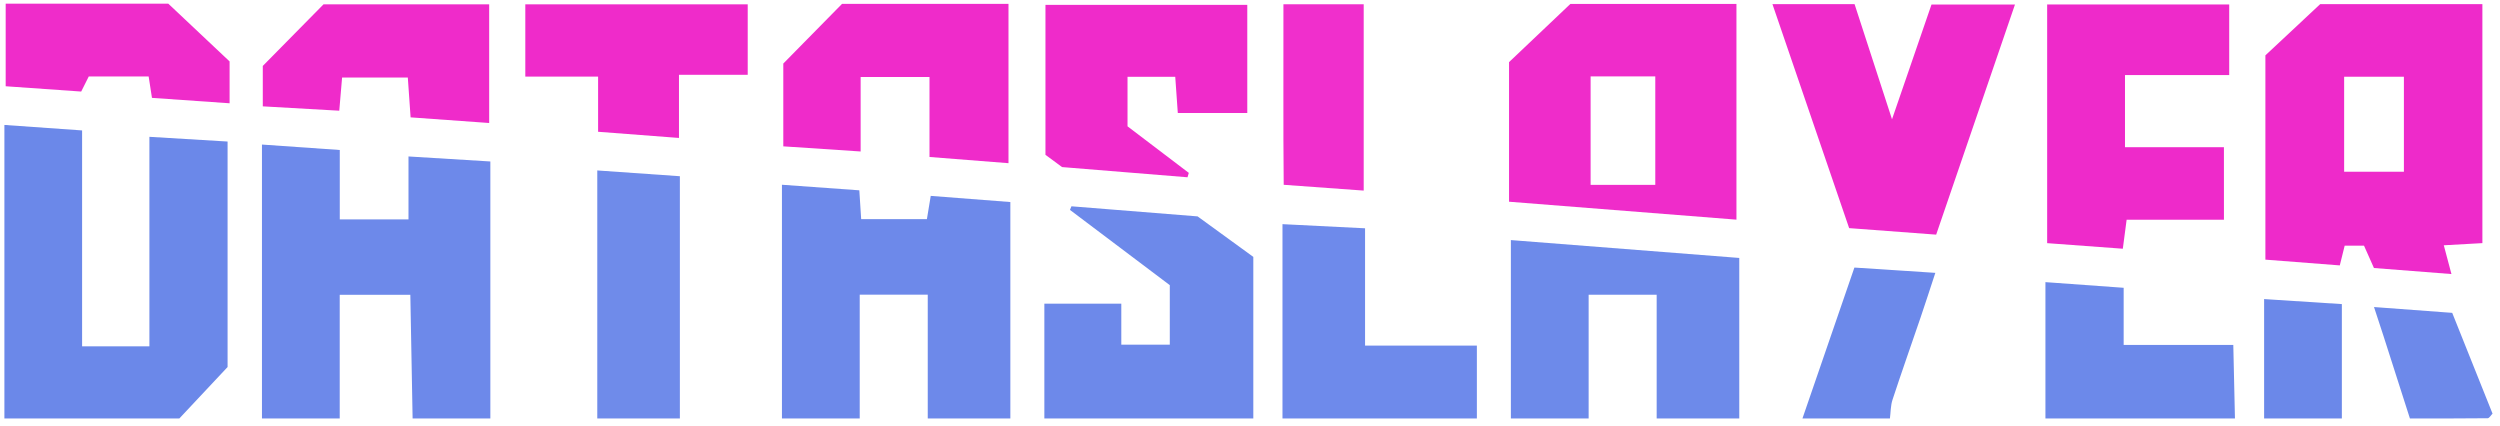 <svg width="276" height="47" viewBox="0 0 276 47" fill="none" xmlns="http://www.w3.org/2000/svg">
<path d="M0.485 46.197C0.485 35.472 0.485 24.745 0.485 13.794C3.405 14 6.103 14.19 9.064 14.399C9.064 22.262 9.064 30.028 9.064 38.235C10.432 38.235 11.546 38.235 12.661 38.235C13.82 38.235 14.979 38.235 16.494 38.235C16.494 30.584 16.494 23.014 16.494 15.105C19.573 15.291 22.278 15.454 25.125 15.625C25.125 24.081 25.125 32.218 25.125 40.52C23.423 42.334 21.612 44.266 19.8 46.197C13.361 46.197 6.923 46.197 0.485 46.197Z" fill="#6B88E9"/>
<path d="M28.92 46.197C28.92 36.184 28.92 26.172 28.92 15.959C31.852 16.163 34.554 16.353 37.511 16.559C37.511 19.127 37.511 21.572 37.511 24.219C40.114 24.219 42.454 24.219 45.097 24.219C45.097 22.001 45.097 19.827 45.097 17.273C48.219 17.465 51.022 17.636 54.135 17.826C54.135 27.429 54.135 36.813 54.135 46.199C51.274 46.199 48.413 46.199 45.552 46.199C45.468 41.649 45.385 37.1 45.301 32.548C42.525 32.548 40.166 32.548 37.505 32.548C37.505 37.211 37.505 41.704 37.505 46.199C34.642 46.197 31.781 46.197 28.92 46.197Z" fill="#6D89EA"/>
<path d="M86.326 46.197C86.326 37.685 86.326 29.173 86.326 20.397C89.235 20.606 92.003 20.805 94.869 21.011C94.948 22.227 95.003 23.093 95.074 24.192C97.447 24.192 99.792 24.192 102.33 24.192C102.444 23.497 102.568 22.745 102.753 21.626C105.562 21.843 108.355 22.058 111.543 22.305C111.543 30.294 111.543 38.246 111.543 46.196C108.504 46.196 105.463 46.196 102.423 46.196C102.423 41.636 102.423 37.076 102.423 32.533C99.786 32.533 97.506 32.533 94.913 32.533C94.913 37.191 94.913 41.694 94.913 46.196C92.049 46.197 89.187 46.197 86.326 46.197Z" fill="#6D89EA"/>
<path d="M115.297 46.198C115.297 42.041 115.297 37.885 115.297 33.528C118.089 33.528 120.801 33.528 123.792 33.528C123.792 34.954 123.792 36.416 123.792 38.055C125.698 38.055 127.335 38.055 129.145 38.055C129.145 35.922 129.145 33.83 129.145 31.481C125.582 28.795 121.854 25.985 118.125 23.174C118.179 23.041 118.232 22.908 118.286 22.775C122.842 23.14 127.4 23.504 132.213 23.889C134.103 25.263 136.177 26.77 138.366 28.361C138.366 34.321 138.366 40.259 138.366 46.198C130.676 46.198 122.986 46.198 115.297 46.198Z" fill="#6D89EA"/>
<path d="M166.801 46.197C166.801 39.734 166.801 33.273 166.801 26.505C175.152 27.158 183.363 27.8 192.016 28.477C192.016 34.545 192.016 40.372 192.016 46.199C188.977 46.199 185.936 46.199 182.896 46.199C182.896 41.631 182.896 37.063 182.896 32.536C180.19 32.536 177.906 32.536 175.386 32.536C175.386 37.191 175.386 41.696 175.386 46.199C172.523 46.197 169.662 46.197 166.801 46.197Z" fill="#6D8AEA"/>
<path d="M141.586 46.198C141.586 39.202 141.586 32.209 141.586 24.747C144.752 24.905 147.608 25.047 150.703 25.203C150.703 29.695 150.703 33.825 150.703 38.151C154.845 38.151 158.742 38.151 163.047 38.151C163.047 40.957 163.047 43.577 163.047 46.198C155.892 46.198 148.738 46.198 141.586 46.198Z" fill="#6E8AEB"/>
<path d="M65.939 46.197C65.939 37.169 65.939 28.141 65.939 18.817C68.935 19.026 71.8 19.227 75.058 19.455C75.058 28.535 75.058 37.367 75.058 46.199C72.019 46.197 68.98 46.197 65.939 46.197Z" fill="#6F8BEA"/>
<path d="M225.816 46.197C225.816 41.338 225.816 36.479 225.816 31.148C228.75 31.36 231.502 31.558 234.452 31.772C234.452 33.963 234.452 35.88 234.452 38.08C238.519 38.08 242.385 38.08 246.556 38.08C246.621 40.969 246.681 43.583 246.739 46.197C239.765 46.197 232.79 46.197 225.816 46.197Z" fill="#6C89EA"/>
<path d="M198.991 46.197C200.861 40.765 202.731 35.333 204.726 29.539C207.456 29.718 210.343 29.906 213.661 30.123C213.04 32.008 212.543 33.554 212.019 35.09C210.991 38.106 209.926 41.11 208.932 44.136C208.719 44.785 208.736 45.509 208.648 46.199C205.428 46.197 202.209 46.197 198.991 46.197Z" fill="#6C89EA"/>
<path d="M249.958 46.197C249.958 41.88 249.958 37.563 249.958 33.018C252.795 33.201 255.481 33.375 258.541 33.573C258.541 37.806 258.541 42.001 258.541 46.197C255.68 46.197 252.819 46.197 249.958 46.197Z" fill="#6B88E9"/>
<path d="M266.054 46.197C265.087 43.175 264.119 40.152 263.15 37.13C262.857 36.213 262.551 35.301 262.09 33.897C265.084 34.12 267.766 34.319 270.724 34.539C272.187 38.195 273.681 41.93 275.176 45.664C274.997 45.841 274.819 46.172 274.639 46.174C271.776 46.209 268.915 46.197 266.054 46.197Z" fill="#6D89EA"/>
<path d="M274.056 26.841C272.642 26.921 271.337 26.992 269.795 27.079C270.07 28.113 270.308 29.007 270.64 30.255C267.745 30.03 264.968 29.813 262.084 29.588C261.733 28.797 261.382 28.01 260.988 27.125C260.314 27.125 259.627 27.125 258.851 27.125C258.685 27.798 258.523 28.448 258.313 29.3C255.551 29.087 252.906 28.882 250.099 28.664C250.099 21.108 250.099 13.692 250.099 6.112C252.052 4.285 254.123 2.349 256.151 0.454C262.133 0.454 268.004 0.454 274.055 0.454C274.056 9.266 274.056 17.978 274.056 26.841ZM258.793 8.47C258.793 12.112 258.793 15.516 258.793 18.96C261.073 18.96 263.169 18.96 265.391 18.96C265.391 15.413 265.391 12.007 265.391 8.47C263.17 8.47 261.07 8.47 258.793 8.47Z" fill="#EE2ACA"/>
<path d="M191.704 24.249C183.218 23.581 174.981 22.932 166.598 22.27C166.598 17.045 166.598 12.031 166.598 6.859C168.813 4.757 171.065 2.621 173.373 0.431C179.399 0.431 185.453 0.431 191.704 0.431C191.704 8.315 191.704 16.147 191.704 24.249ZM175.604 8.438C175.604 12.609 175.604 16.521 175.604 20.408C178.099 20.408 180.376 20.408 182.743 20.408C182.743 16.358 182.743 12.444 182.743 8.438C180.301 8.438 178.02 8.438 175.604 8.438Z" fill="#EF2CCA"/>
<path d="M245.523 24.259C241.833 24.259 238.372 24.259 234.78 24.259C234.637 25.354 234.514 26.289 234.359 27.459C231.619 27.258 228.906 27.058 226.006 26.844C226.006 18.077 226.006 9.352 226.006 0.49C232.699 0.49 239.341 0.49 246.105 0.49C246.105 3.077 246.105 5.528 246.105 8.286C242.302 8.286 238.516 8.286 234.599 8.286C234.599 11.036 234.599 13.486 234.599 16.252C238.181 16.252 241.784 16.252 245.521 16.252C245.523 19.008 245.523 21.453 245.523 24.259Z" fill="#EE2ACA"/>
<path d="M208.878 13.169C210.396 8.758 211.795 4.69 213.237 0.501C216.261 0.501 219.256 0.501 222.452 0.501C219.557 8.954 216.699 17.301 213.753 25.904C210.631 25.671 207.481 25.435 204.145 25.185C201.327 16.955 198.534 8.796 195.679 0.459C198.769 0.459 201.605 0.459 204.745 0.459C206.061 4.508 207.414 8.667 208.878 13.169Z" fill="#EF2BCA"/>
<path d="M86.476 7.016C88.674 4.782 90.798 2.624 92.96 0.428C99.023 0.428 105.086 0.428 111.337 0.428C111.337 6.207 111.337 11.923 111.337 18.016C108.514 17.794 105.715 17.574 102.617 17.33C102.617 14.409 102.617 11.527 102.617 8.498C99.959 8.498 97.606 8.498 95.015 8.498C95.015 11.254 95.015 13.883 95.015 16.724C92.064 16.528 89.359 16.349 86.476 16.157C86.476 13.074 86.476 10.096 86.476 7.016Z" fill="#EF2BCA"/>
<path d="M117.254 18.446C116.653 18.003 116.085 17.585 115.419 17.094C115.419 11.673 115.419 6.203 115.419 0.541C122.787 0.541 130.138 0.541 137.7 0.541C137.7 4.41 137.7 8.34 137.7 12.477C135.245 12.477 132.725 12.477 130.029 12.477C129.938 11.168 129.846 9.887 129.747 8.481C127.968 8.481 126.314 8.481 124.479 8.481C124.479 10.261 124.479 11.99 124.479 13.947C126.635 15.584 128.939 17.335 131.243 19.086C131.195 19.248 131.148 19.409 131.101 19.571C126.57 19.203 122.036 18.834 117.254 18.446Z" fill="#EF2BCA"/>
<path d="M57.994 0.479C66.248 0.479 74.325 0.479 82.548 0.479C82.548 3.048 82.548 5.495 82.548 8.256C80.149 8.256 77.703 8.256 74.959 8.256C74.959 10.713 74.959 12.874 74.959 15.229C71.841 14.991 69.044 14.778 66.03 14.548C66.03 12.545 66.03 10.632 66.03 8.46C63.279 8.46 60.743 8.46 57.994 8.46C57.994 5.704 57.994 3.202 57.994 0.479Z" fill="#EF2BCA"/>
<path d="M54.005 0.479C54.005 4.828 54.005 9.051 54.005 13.579C51.194 13.378 48.412 13.177 45.33 12.957C45.232 11.541 45.135 10.162 45.023 8.561C42.694 8.561 40.343 8.561 37.767 8.561C37.68 9.581 37.586 10.693 37.455 12.222C34.646 12.062 31.874 11.904 29.012 11.741C29.012 9.98 29.012 8.579 29.012 7.279C31.22 5.04 33.397 2.831 35.716 0.479C41.63 0.479 47.754 0.479 54.005 0.479Z" fill="#EF2BCA"/>
<path d="M0.627 0.404C6.774 0.404 12.654 0.404 18.578 0.404C20.841 2.537 23.101 4.667 25.347 6.782C25.347 8.365 25.347 9.819 25.347 11.402C22.399 11.196 19.672 11.006 16.777 10.805C16.653 10.006 16.539 9.265 16.411 8.444C14.17 8.444 12.053 8.444 9.799 8.444C9.565 8.908 9.308 9.421 8.964 10.107C6.218 9.914 3.485 9.724 0.627 9.523C0.627 6.408 0.627 3.527 0.627 0.404Z" fill="#EF2CCA"/>
<path d="M141.69 0.471C144.797 0.471 147.606 0.471 150.553 0.471C150.553 7.3 150.553 14.004 150.553 21.041C147.744 20.837 144.961 20.636 141.721 20.402C141.654 13.825 141.706 7.312 141.69 0.471Z" fill="#F02FCC"/>
</svg>
